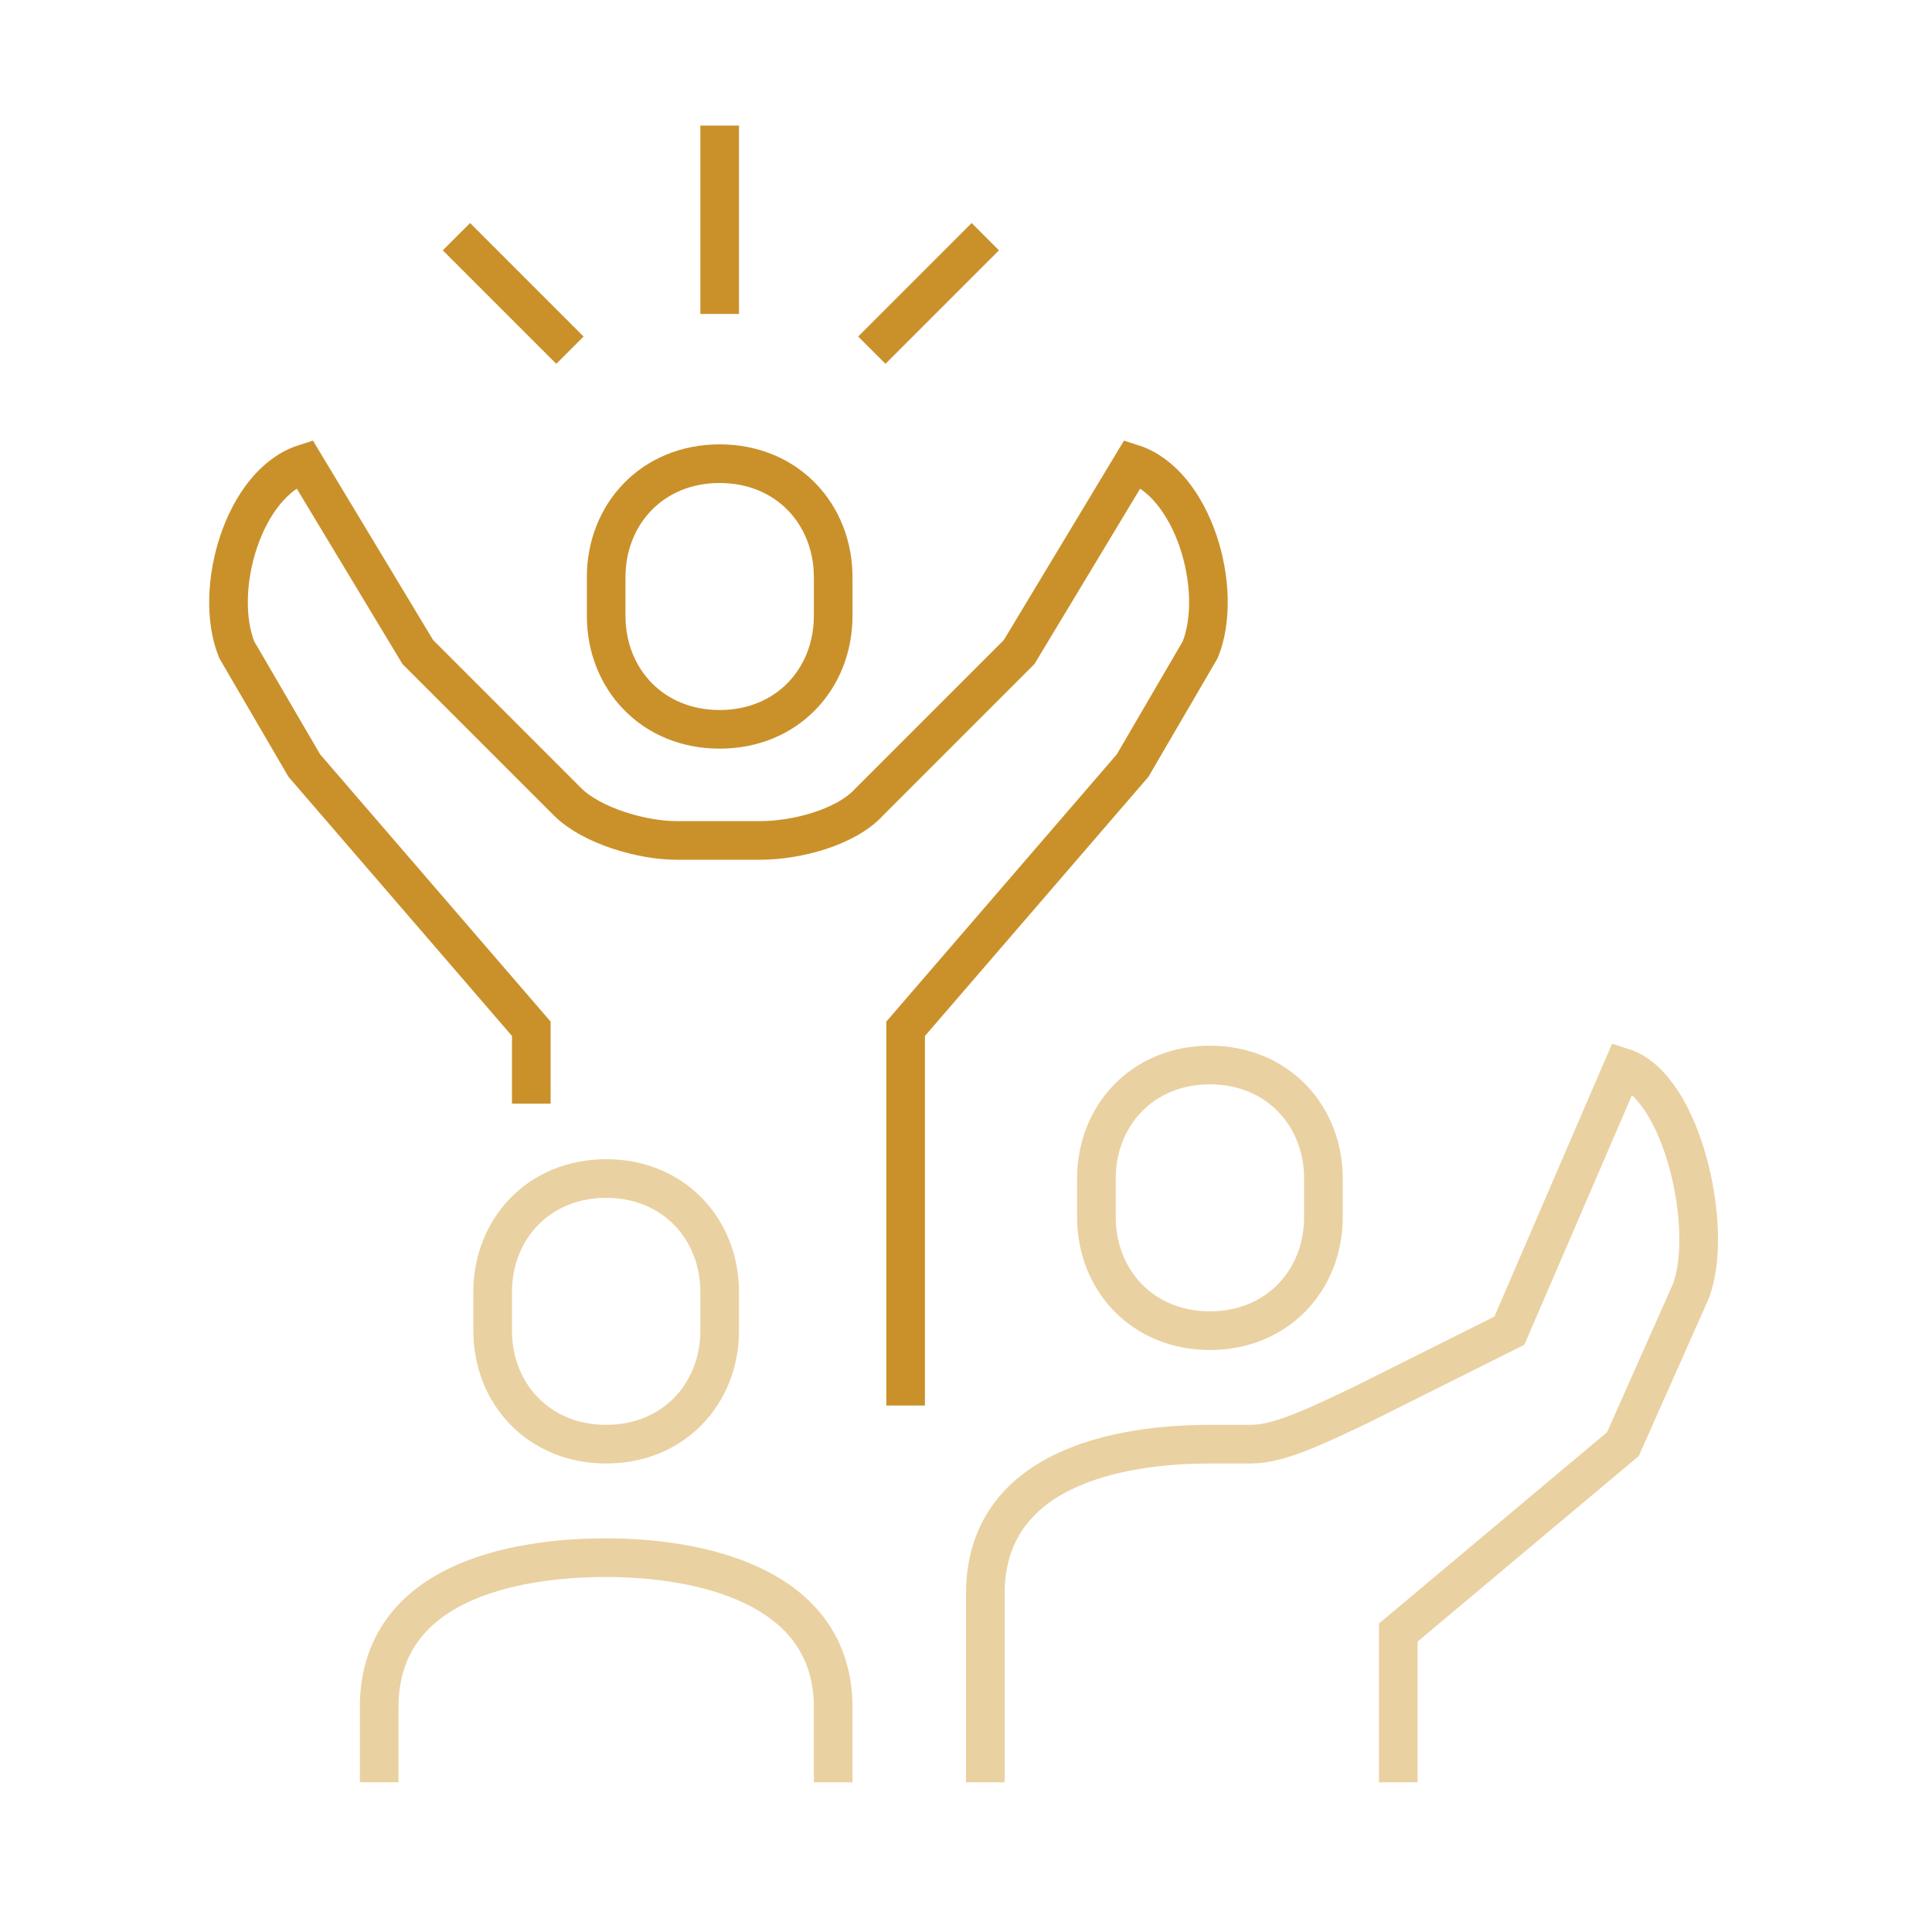 <?xml version="1.0" encoding="UTF-8"?> <!-- Generator: Adobe Illustrator 24.0.3, SVG Export Plug-In . SVG Version: 6.00 Build 0) --> <svg xmlns="http://www.w3.org/2000/svg" xmlns:xlink="http://www.w3.org/1999/xlink" version="1.1" id="Layer_1" x="0px" y="0px" viewBox="0 0 80 80" style="enable-background:new 0 0 80 80;" xml:space="preserve"> <style type="text/css"> .st0{display:none;} .st1{display:inline;fill:none;stroke:#EAD1A1;stroke-width:1.6;stroke-miterlimit:10;} .st2{display:inline;fill:none;stroke:#CA912B;stroke-width:1.6;stroke-miterlimit:10;} .st3{fill:none;stroke:#CA912B;stroke-width:1.6;stroke-miterlimit:10;} .st4{fill:none;stroke:#EAD1A1;stroke-width:1.6;stroke-miterlimit:10;} </style> <g class="st0"> <path class="st1" d="M43.7,29.4l1.3-1.3c2-2,4.6-5.2,9.1-5.2h6.5c3.5,0,7.8,1.4,7.8,7.8v7.8c0,3.1-2.7,5.2-5.2,5.2"></path> <polyline class="st1" points="51.6,39.8 51.6,32 50.3,32 47.7,34.6 "></polyline> <line class="st1" x1="63.4" y1="30.7" x2="63.4" y2="46.4"></line> <path class="st1" d="M13.7,58.3c-3.2,4.9-5.1,10.6-5.2,16.8h64c-0.3-17.4-14.5-31.4-32-31.4c-2,0-4,0.2-5.9,0.5"></path> <path class="st1" d="M21.5,75.1v-3.3c0-1.8,1.5-3.3,3.3-3.3H34c1.8,0,3.2-1.5,3.2-3.3V64c0-1.8,1.5-3.3,3.3-3.3l0,0 c1.8,0,3.3-1.5,3.3-3.3v-1.3c0-1.8-1.4-3.3-3.2-3.3h-5.9"></path> <path class="st1" d="M64.7,55.5H54.2c-1.4,0-2.6,1.2-2.6,2.6v1.3c0,1.4,1.2,2.6,2.6,2.6h2.6c1.4,0,2.6,1.2,2.6,2.6l0,0 c0,1.4-1.2,2.6-2.6,2.6h-6.5c-2.9,0-5.2,2.3-5.2,5.2V75"></path> <path class="st2" d="M30.7,63.4V32H32c0,0,3.3,3.3,5.2,5.2c3.4,3.4,7.8,0,7.8,0s-6-7.1-7.8-9.1c-2.2-2.5-4.6-5.2-9.1-5.2h-7.8 c-3.5,0-7.8,1.4-7.8,7.8v9.1c0,3.1,2.7,5.2,5.2,5.2"></path> <line class="st2" x1="17.6" y1="30.7" x2="17.6" y2="63.4"></line> <line class="st2" x1="24.1" y1="43.8" x2="24.1" y2="63.4"></line> <path class="st2" d="M24.1,5.9c-2.8,0-5.2,2.2-5.2,5.2v2.6c0,3.1,2.4,5.2,5.2,5.2s5.2-2.2,5.2-5.2v-2.6C29.4,8,26.9,5.9,24.1,5.9z"></path> <path class="st1" d="M56.8,5.9c-2.8,0-5.2,2.2-5.2,5.2v2.6c0,3.1,2.4,5.2,5.2,5.2s5.2-2.2,5.2-5.2v-2.6C62.1,8,59.6,5.9,56.8,5.9z"></path> </g> <g class="st0"> <path class="st1" d="M26.2,50.3H24c-1.9,0-3.4,1.5-3.4,3.4v4.6l5.7,5.7l2.3-2.3v-1.9l2.3-2.7v-8.3"></path> <line class="st2" x1="30.8" y1="57.2" x2="30.8" y2="48.9"></line> <polyline class="st1" points="24,30.8 21.7,30.8 19.4,28.5 "></polyline> <path class="st1" d="M13.6,42.3l4.6,4.6h3.4v-4.6l4.6-4.6h3.4v-3.4c0-1.9-1.5-3.4-3.4-3.4"></path> <polyline class="st1" points="51.5,32 52.6,32 54.9,29.7 60.6,29.7 "></polyline> <path class="st1" d="M66.3,43.4l-3.4,3.4h-4.6v-2.5l-5.8-5.5h-9.1v-2.3c0-2.5,2.1-4.6,4.6-4.6h0"></path> <polyline class="st1" points="38.9,43.4 38.9,51.5 42.8,51.5 45.7,54.5 45.7,62.9 49.9,62.9 53.8,58.7 53.8,48 49.2,43.4 42.3,43.4 "></polyline> <path class="st1" d="M64.1,33.6c2.2,3.9,3.4,8.5,3.4,13.3c0,15.2-12.3,27.5-27.5,27.5S12.5,62.1,12.5,46.9c0-8.7,4-16.4,10.3-21.5"></path> <path class="st1" d="M51.5,21.9c2.1,0.9,4,2.1,5.7,3.5"></path> <path class="st1" d="M29.7,21.4c3.2-1.3,6.7-2,10.3-2c1.6,0,3.1,0.1,4.6,0.4"></path> <line class="st2" x1="26.2" y1="32" x2="26.2" y2="15.9"></line> <line class="st2" x1="38.9" y1="43.4" x2="38.9" y2="30.8"></line> <line class="st2" x1="48" y1="33.1" x2="48" y2="12.5"></line> <circle class="st2" cx="30.8" cy="45.7" r="3.4"></circle> <circle class="st2" cx="38.9" cy="27.4" r="3.4"></circle> <line class="st2" x1="60.6" y1="30.8" x2="60.6" y2="18.2"></line> <circle class="st2" cx="60.6" cy="14.8" r="3.4"></circle> <circle class="st2" cx="48" cy="9.1" r="3.4"></circle> <circle class="st2" cx="26.2" cy="12.5" r="3.4"></circle> </g> <g> <path class="st3" d="M22,45.7v-3.1l-9.4-10.9l-2.8-4.8c-1-2.5,0.3-6.9,2.8-7.7l4.7,7.8l6.2,6.2c1,1,3.1,1.6,4.5,1.6h3.5 c1.4,0,3.5-0.5,4.5-1.6l6.2-6.2l4.7-7.8c2.5,0.8,3.8,5.2,2.8,7.7l-2.8,4.8l-9.4,10.9v15.6"></path> <path class="st3" d="M29.8,19.2c2.8,0,4.7,2.1,4.7,4.7v1.6c0,2.6-1.9,4.7-4.7,4.7s-4.7-2.1-4.7-4.7v-1.6 C25.1,21.3,27,19.2,29.8,19.2z"></path> <path class="st4" d="M50.1,55.1c-2.8,0-4.7-2.1-4.7-4.7v-1.6c0-2.6,1.9-4.7,4.7-4.7c2.8,0,4.7,2.1,4.7,4.7v1.6 C54.8,53,52.9,55.1,50.1,55.1z"></path> <path class="st4" d="M40.8,73.8V66c0-5.2,5.5-6.2,9.3-6.2h1.7c1.2,0,2.8-0.8,4.5-1.6l6.2-3.1l4.7-10.9l0,0c2.5,0.8,3.8,6.8,2.8,9.3 l-2.8,6.3l-9.3,7.8v6.2"></path> <path class="st4" d="M25.1,59.8c2.8,0,4.7-2.1,4.7-4.7v-1.6c0-2.6-1.9-4.7-4.7-4.7s-4.7,2.1-4.7,4.7v1.6 C20.4,57.7,22.3,59.8,25.1,59.8z"></path> <path class="st4" d="M15.7,73.8v-3.1c0-5.2,5.6-6.2,9.4-6.2s9.4,1.1,9.4,6.2v3.1"></path> <line class="st3" x1="29.8" y1="13" x2="29.8" y2="5.2"></line> <line class="st3" x1="36.1" y1="14.5" x2="40.8" y2="9.8"></line> <line class="st3" x1="23.6" y1="14.5" x2="18.9" y2="9.8"></line> </g> </svg> 